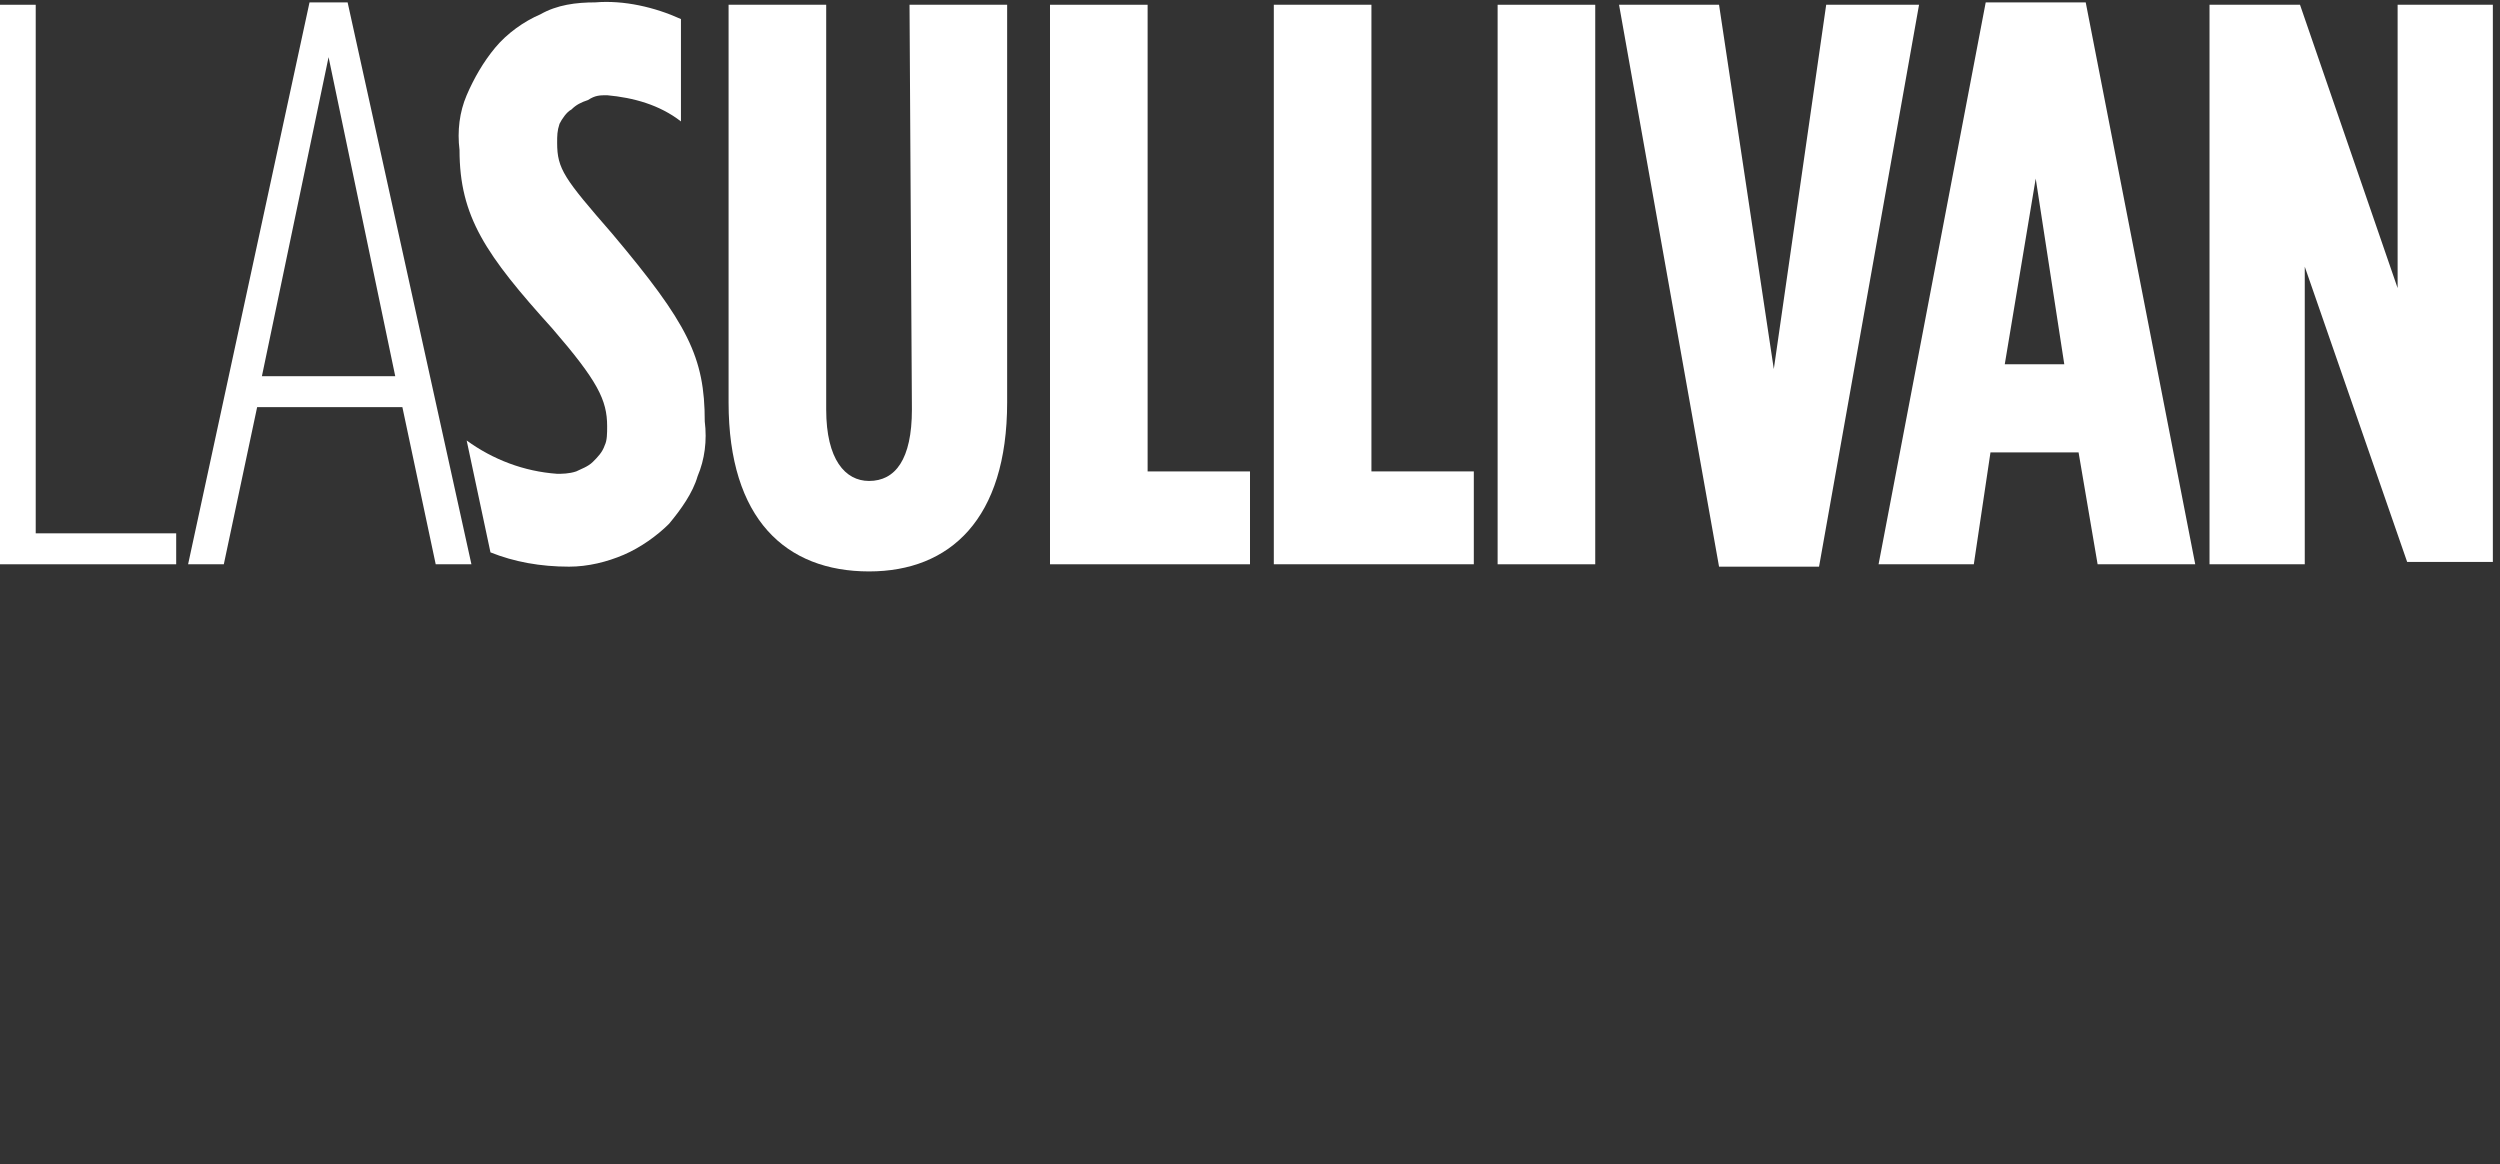 <?xml version="1.0" encoding="utf-8"?>
<!-- Generator: Adobe Illustrator 28.2.0, SVG Export Plug-In . SVG Version: 6.00 Build 0)  -->
<svg version="1.1" id="Layer_1" xmlns="http://www.w3.org/2000/svg" xmlns:xlink="http://www.w3.org/1999/xlink" x="0px" y="0px"
	 viewBox="0 0 105 48.9" style="enable-background:new 0 0 105 48.9;" xml:space="preserve">
<rect x="0" y="0" width="105" height="48.9" fill="#333333" stroke="none"/>
<style type="text/css">
	.st0{clip-path:url(#SVGID_00000178193319273174239130000014069360943073562559_);}
	.st1{fill:#FFFFFF;}
</style>
<g>
	<g>
		<defs>
			<rect id="SVGID_1_" width="104.7" height="24"/>
		</defs>
		<clipPath id="SVGID_00000014598146727540953290000007305628715981582498_">
			<use xlink:href="#SVGID_1_"  style="overflow:visible;"/>
		</clipPath>
		<g style="clip-path:url(#SVGID_00000014598146727540953290000007305628715981582498_);">
			<path class="st1" d="M38.3,17.2c0,2.1-0.7,3-1.8,3c-1,0-1.8-0.9-1.8-3v-17h-4.1v16.7c0,4.9,2.4,7.1,5.9,7.1
				c3.4,0,5.8-2.2,5.8-7.1V0.2h-4.1L38.3,17.2L38.3,17.2z"/>
			<path class="st1" d="M48.2,0.2h-4.1v23.5h8.4v-3.9h-4.3V0.2z"/>
			<path class="st1" d="M57.6,0.2h-4.1v23.5h8.4v-3.9h-4.3C57.6,19.8,57.6,0.2,57.6,0.2z"/>
			<path class="st1" d="M67,0.2h-4.1v23.5H67V0.2z"/>
			<path class="st1" d="M76.7,0.2l-2.2,15.3L72.2,0.2H68l4.2,23.6h4.2l4.2-23.6C80.6,0.2,76.7,0.2,76.7,0.2z"/>
			<path class="st1" d="M84.2,15.3l1.3-7.8l1.2,7.8H84.2z M83.4,0.1l-4.5,23.6h4l0.7-4.7h3.7l0.8,4.7h4.1L87.6,0.1H83.4z"/>
			<path class="st1" d="M100.7,0.2v11.9L96.6,0.2h-3.8v23.5h4V11.2l4.3,12.4h3.6V0.2H100.7z"/>
			<path class="st1" d="M23.4,6c0-0.3,0-0.5,0.1-0.8C23.6,5,23.8,4.7,24,4.6c0.2-0.2,0.4-0.3,0.7-0.4C25,4,25.2,4,25.5,4
				c1.1,0.1,2.2,0.4,3.1,1.1V0.8C27.5,0.3,26.2,0,25,0.1c-0.8,0-1.6,0.1-2.3,0.5C22,0.9,21.3,1.4,20.8,2s-0.9,1.3-1.2,2
				c-0.3,0.7-0.4,1.5-0.3,2.3c0,2.8,1.1,4.4,3.9,7.5c1.9,2.2,2.3,3,2.3,4.1c0,0.3,0,0.6-0.1,0.8c-0.1,0.3-0.3,0.5-0.5,0.7
				s-0.5,0.3-0.7,0.4c-0.3,0.1-0.6,0.1-0.8,0.1c-1.4-0.1-2.7-0.6-3.8-1.4l1,4.7c1,0.4,2.1,0.6,3.3,0.6c0.8,0,1.6-0.2,2.3-0.5
				c0.7-0.3,1.4-0.8,1.9-1.3c0.5-0.6,1-1.3,1.2-2c0.3-0.7,0.4-1.5,0.3-2.3c0-2.7-0.7-4.1-3.9-7.9C23.7,7.5,23.4,7.1,23.4,6z"/>
			<path class="st1" d="M1.5,0.2H0v23.5h7.4v-1.3H1.5V0.2z"/>
			<path class="st1" d="M11,15.8l2.8-13.4l2.8,13.4H11z M13,0.1L7.9,23.7h1.5l1.4-6.6h6.1l1.4,6.6h1.5L14.6,0.1H13z"/>
		</g>
	</g>
</g>
</svg>
